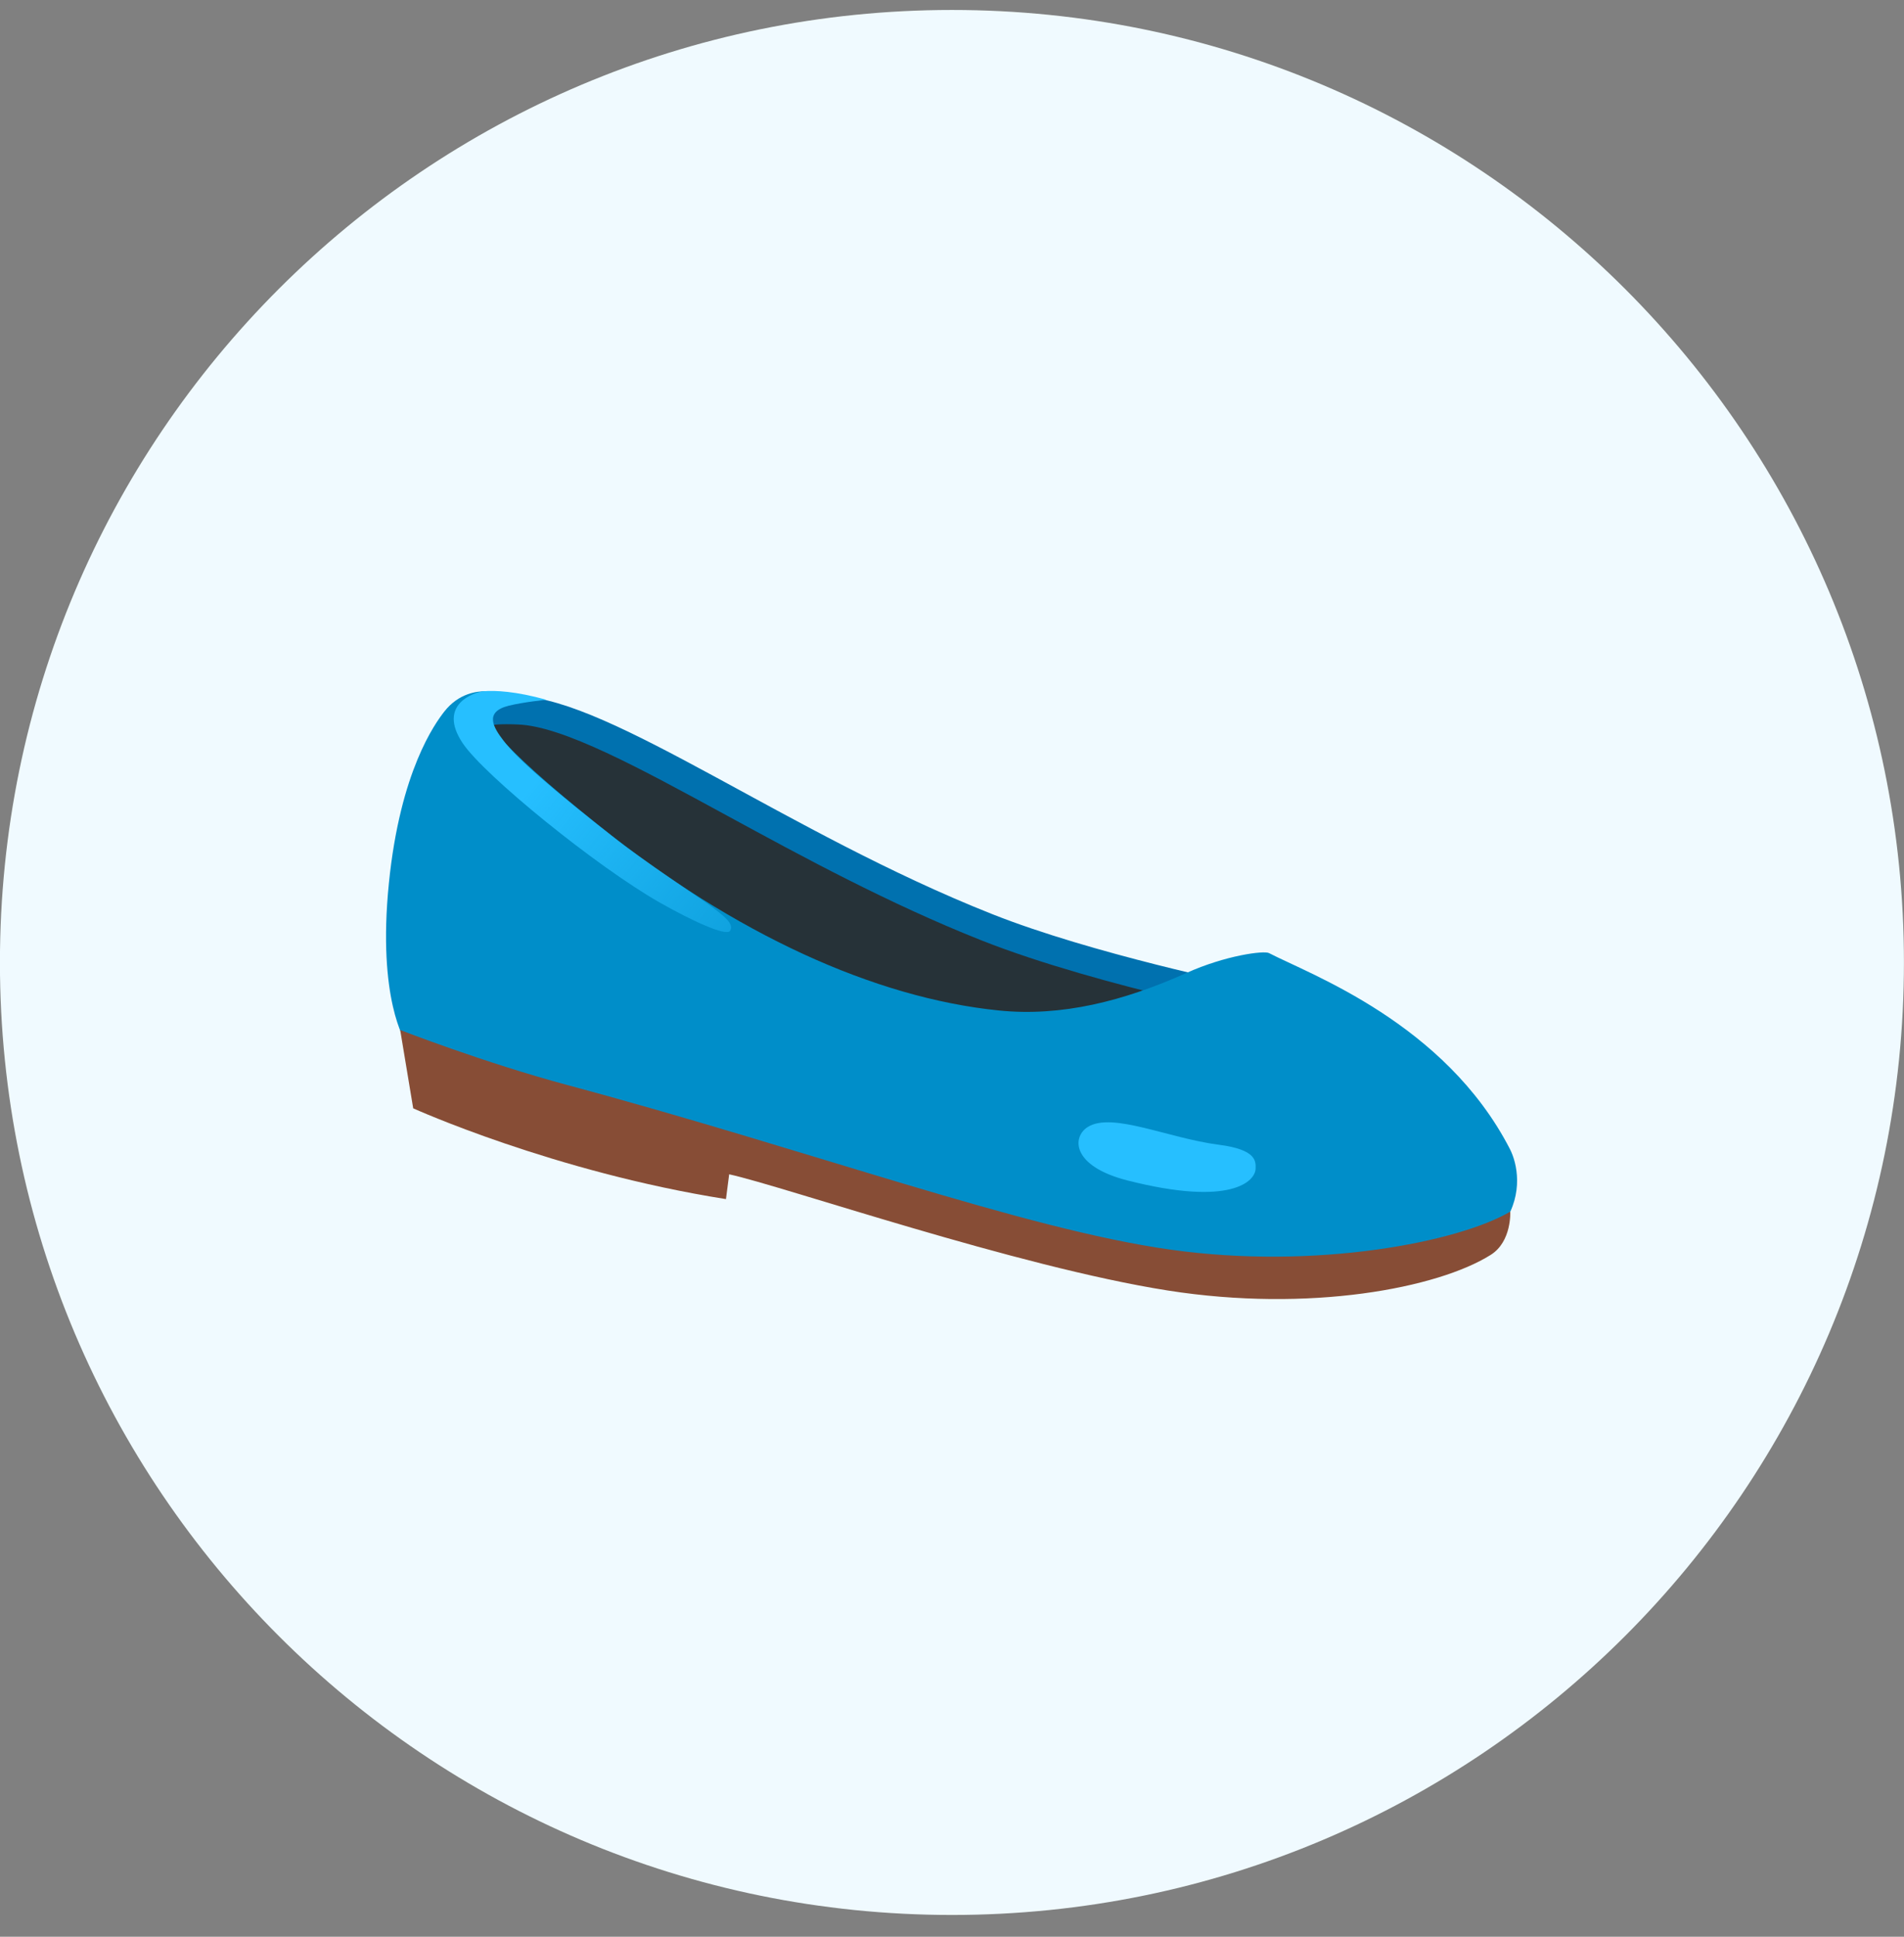 <svg width="60" height="61" viewBox="0 0 60 61" fill="none" xmlns="http://www.w3.org/2000/svg">
<rect x="0" y="0" width="60" height="61" fill="#808080" stroke="none"/>
<g clip-path="url(#clip0_1_1528)">
<path d="M29.998 60.314C46.567 60.314 59.998 46.883 59.998 30.314C59.998 13.745 46.567 0.314 29.998 0.314C13.43 0.314 -0.002 13.745 -0.002 30.314C-0.002 46.883 13.43 60.314 29.998 60.314Z" fill="#F0FAFF"/>
<path d="M13.757 25.622L15.049 22.187C16.859 22.436 17.875 22.142 21.633 24.289C24.575 25.969 26.932 27.272 31.863 29.297C35.007 30.588 39.187 31.319 39.187 31.319L34.075 34.866C20.567 34.834 15.535 28.427 13.757 25.622Z" fill="#263238"/>
<path d="M15.966 22.81C16.093 22.81 16.212 22.813 16.328 22.819C17.735 22.873 20.131 24.176 22.907 25.687C25.297 26.987 28.007 28.46 30.928 29.618C32.822 30.369 35.245 31.016 36.943 31.426C35.836 31.963 34.185 32.503 32.027 32.503C27.959 32.503 23.53 30.621 18.866 26.91L18.825 26.878L18.78 26.851C16.72 25.58 14.805 24.001 14.532 23.363C14.793 22.965 15.209 22.81 15.966 22.81ZM15.966 21.92C15.17 21.92 14.205 22.059 13.677 23.054C12.997 24.327 18.314 27.605 18.314 27.605C23.964 32.099 28.583 33.394 32.03 33.394C36.694 33.394 39.208 31.025 39.208 31.025C39.208 31.025 34.425 30.045 31.261 28.789C24.816 26.236 19.279 22.038 16.367 21.929C16.239 21.923 16.105 21.92 15.966 21.92Z" fill="#0071AF"/>
<path d="M14 22.413C13.718 22.775 12.611 24.277 12.255 27.816C11.884 31.482 12.78 32.806 12.78 32.806L29.079 37.752C40.511 41.769 47.102 38.966 47.405 38.503C48.013 37.577 47.812 36.639 47.58 36.188C45.537 32.224 41.274 30.686 39.989 30.018C39.831 29.935 38.62 30.09 37.394 30.642C35.411 31.532 33.446 32.028 31.474 31.826C27.559 31.429 23.159 29.422 18.881 26.008C15.402 23.232 15.333 22.641 15.265 22.511C14.983 21.973 15.568 21.771 15.307 21.771C15.045 21.771 14.463 21.822 14 22.413Z" fill="#008EC9"/>
<path d="M14.582 23.41C15.259 24.419 18.789 27.29 20.796 28.43C21.811 29.006 22.895 29.505 23.008 29.315C23.135 29.101 22.871 28.875 22.185 28.383C22.185 28.383 20.167 27.023 19.469 26.474C17.37 24.829 16.304 23.906 15.862 23.321C15.565 22.932 15.236 22.427 16.028 22.228C16.536 22.104 17.219 22.041 17.219 22.041C16.257 21.771 15.598 21.741 15.244 21.771C14.965 21.798 13.757 22.178 14.582 23.41Z" fill="url(#paint0_linear_1_1528)"/>
<path d="M47.592 38.162C45.974 39.115 41.482 40.008 36.878 39.358C32.232 38.705 25.498 36.217 17.869 34.172C15.25 33.468 12.611 32.441 12.611 32.441L13.021 34.908C13.021 34.908 17.444 36.909 22.877 37.767L22.978 36.986C24.703 37.363 32.039 39.898 36.806 40.647C41.266 41.347 45.303 40.572 46.971 39.527C47.645 39.109 47.592 38.162 47.592 38.162Z" fill="#874D36"/>
<path d="M39.567 36.811C39.555 37.206 38.792 38.01 35.527 37.179C33.758 36.728 33.778 35.804 34.283 35.493C35.052 35.018 36.803 35.846 38.401 36.054C39.609 36.208 39.573 36.582 39.567 36.811Z" fill="#26BFFF"/>
</g>
<defs>
<linearGradient id="paint0_linear_1_1528" x1="17.305" y1="24.036" x2="24.572" y2="29.912" gradientUnits="userSpaceOnUse">
<stop stop-color="#26BFFF"/>
<stop offset="1" stop-color="#26BFFF" stop-opacity="0.3"/>
</linearGradient>
<clipPath id="clip0_1_1528">
<rect width="60" height="60" fill="white" transform="translate(0 0.314)"/>
</clipPath>
</defs>
</svg>
